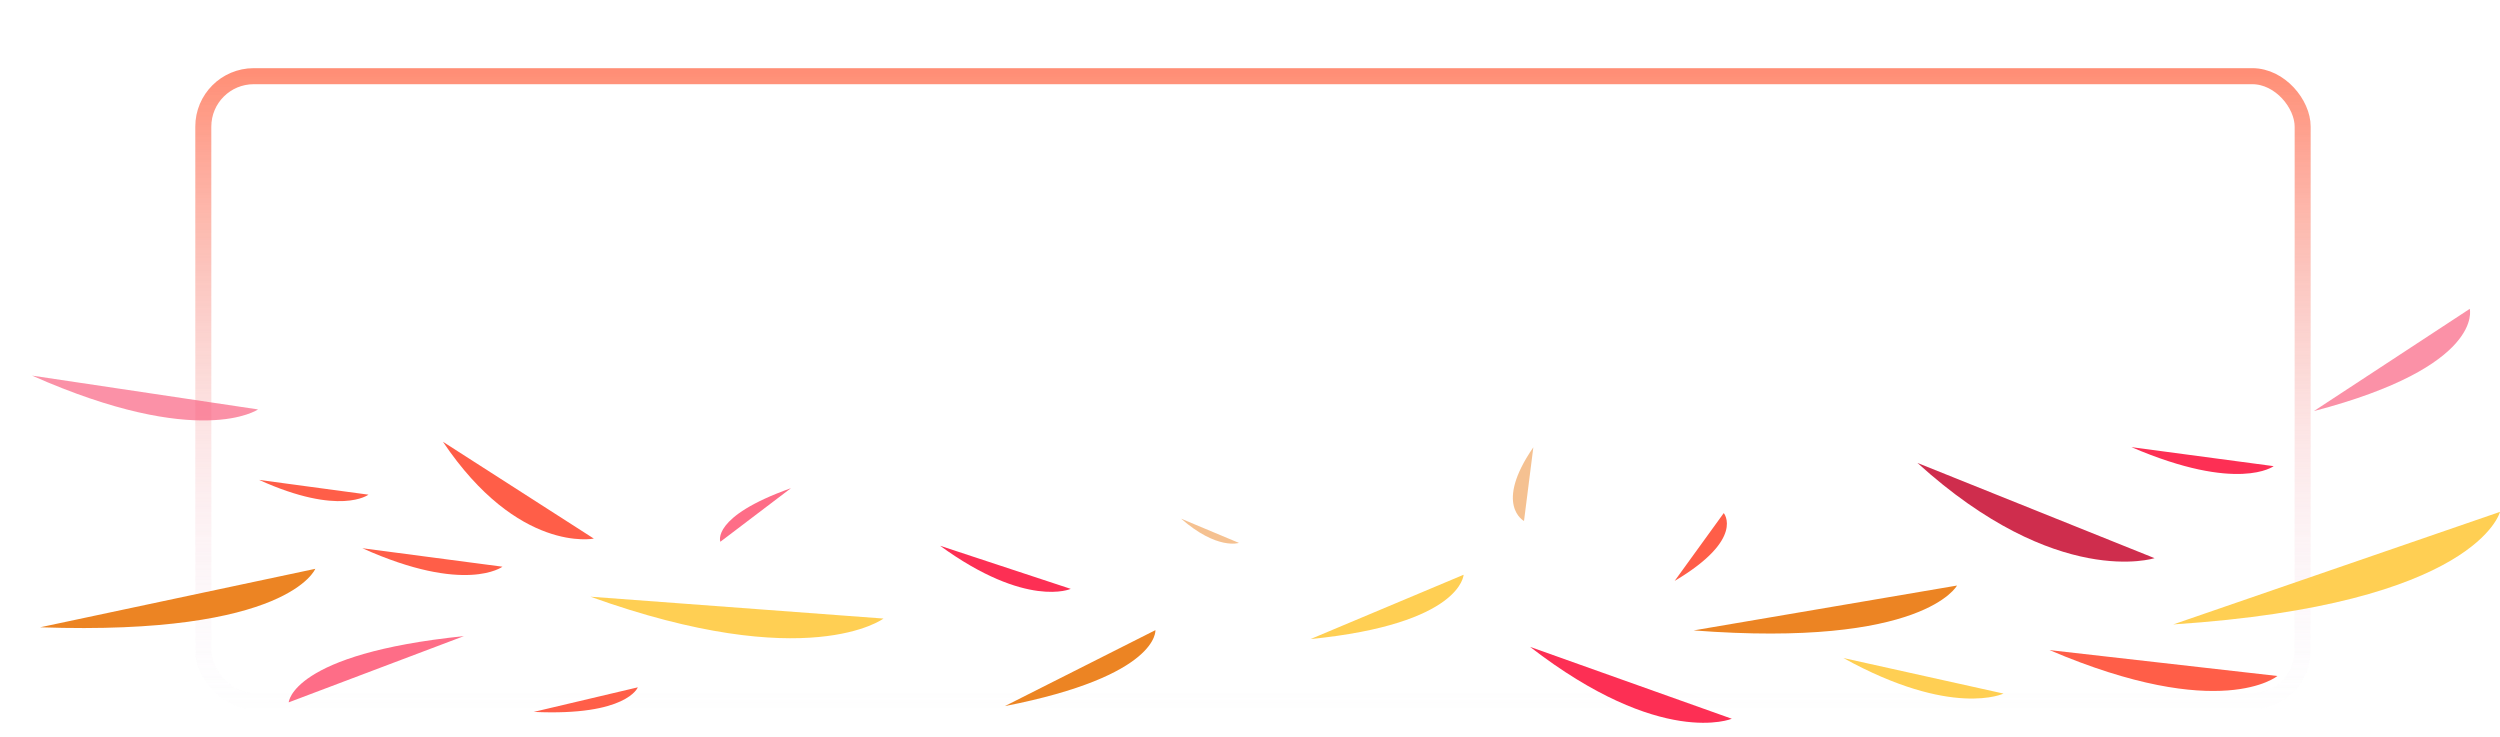 <svg width="156" height="46" viewBox="0 0 156 46" fill="none" xmlns="http://www.w3.org/2000/svg">
<g opacity="0.7" filter="url(#filter0_bii_528_3262)">
<rect x="12.186" width="132" height="40" rx="3.646" fill="#C4C4C4" fill-opacity="0.01"/>
<rect x="12.686" y="0.5" width="131" height="39" rx="3.146" stroke="url(#paint0_linear_528_3262)"/>
</g>
<path d="M19.675 35.494C19.675 35.494 18.015 39.681 2.504 39.143L19.675 35.494Z" fill="#EC8423"/>
<path d="M72.097 39.321C72.097 39.321 72.369 42.17 62.704 44.061L72.097 39.321Z" fill="#EC8423"/>
<path d="M135.61 38.964L156 31.94C156 31.94 154.574 37.721 135.61 38.964Z" fill="#FFCF53"/>
<path d="M36.839 37.233L55.13 38.598C55.132 38.598 50.445 42.123 36.839 37.233Z" fill="#FFCF53"/>
<path d="M115.025 41.06L125.02 43.279C125.021 43.279 121.818 44.815 115.025 41.06Z" fill="#FFCF53"/>
<g filter="url(#filter1_f_528_3262)">
<path d="M81.777 39.878L91.328 35.865C91.329 35.865 91.214 38.935 81.777 39.878Z" fill="#FFCF53"/>
</g>
<path d="M119.646 28.885L134.443 34.829C134.443 34.829 128.365 36.795 119.646 28.885Z" fill="#CF2D4D"/>
<g filter="url(#filter2_f_528_3262)">
<path d="M104.498 36.249L107.562 32.016C107.562 32.016 108.921 33.625 104.498 36.249Z" fill="#FF5E48"/>
</g>
<path d="M33.304 44.423L39.8 42.889C39.8 42.889 39.128 44.693 33.304 44.423Z" fill="#FF5E48"/>
<g filter="url(#filter3_f_528_3262)">
<path d="M22.992 30.867C22.992 30.867 21.217 32.233 16.162 29.945L22.992 30.867Z" fill="#FF5E48"/>
</g>
<g filter="url(#filter4_f_528_3262)">
<path d="M142.111 42.182C142.111 42.182 138.574 45.126 127.889 40.565L142.111 42.182Z" fill="#FF5E48"/>
</g>
<g filter="url(#filter5_f_528_3262)">
<path d="M37.056 33.609C37.056 33.609 32.341 34.558 27.639 27.566L37.056 33.609Z" fill="#FF5E48"/>
</g>
<g filter="url(#filter6_f_528_3262)">
<path d="M31.354 35.362C31.354 35.362 29.053 37.105 22.609 34.209L31.354 35.362Z" fill="#FF5E48"/>
</g>
<g filter="url(#filter7_f_528_3262)">
<path d="M141.877 29.088C141.877 29.088 139.674 30.766 133 27.901L141.877 29.088Z" fill="#FD2F54"/>
</g>
<g filter="url(#filter8_f_528_3262)">
<path d="M66.815 36.746C66.815 36.746 64.069 37.987 58.659 34.055L66.815 36.746Z" fill="#FD2F54"/>
</g>
<g filter="url(#filter9_f_528_3262)">
<path d="M108.065 44.85C108.065 44.85 103.676 46.704 95.474 40.364L108.065 44.85Z" fill="#FD2F54"/>
</g>
<g opacity="0.7" filter="url(#filter10_f_528_3262)">
<path d="M16.101 25.548C16.101 25.548 12.477 28.076 2 23.438L16.101 25.548Z" fill="#F96381"/>
</g>
<g opacity="0.7" filter="url(#filter11_f_528_3262)">
<path d="M44.95 33.806C44.95 33.806 44.336 32.248 49.357 30.462L44.95 33.806Z" fill="#FD2F54"/>
</g>
<g opacity="0.7" filter="url(#filter12_f_528_3262)">
<path d="M18.015 43.827C18.015 43.827 18.193 40.799 28.947 39.694L18.015 43.827Z" fill="#FD2F54"/>
</g>
<g opacity="0.5" filter="url(#filter13_f_528_3262)">
<path d="M77.311 33.877C77.311 33.877 75.957 34.338 73.699 32.364L77.311 33.877Z" fill="#EC8423"/>
</g>
<g opacity="0.5" filter="url(#filter14_f_528_3262)">
<path d="M95.098 32.51C95.098 32.51 93.196 31.509 95.681 27.911L95.098 32.51Z" fill="#EC8423"/>
</g>
<path d="M122.118 36.538C122.118 36.538 120.048 40.439 105.681 39.338L122.118 36.538Z" fill="#EC8423"/>
<g opacity="0.7" filter="url(#filter15_f_528_3262)">
<path d="M144.386 25.652L154.113 19.272C154.113 19.272 155.052 22.858 144.386 25.652Z" fill="#F96381"/>
</g>
<defs>
<filter id="filter0_bii_528_3262" x="-6.046" y="-18.232" width="168.464" height="76.464" filterUnits="userSpaceOnUse" color-interpolation-filters="sRGB">
<feFlood flood-opacity="0" result="BackgroundImageFix"/>
<feGaussianBlur in="BackgroundImageFix" stdDeviation="9.116"/>
<feComposite in2="SourceAlpha" operator="in" result="effect1_backgroundBlur_528_3262"/>
<feBlend mode="normal" in="SourceGraphic" in2="effect1_backgroundBlur_528_3262" result="shape"/>
<feColorMatrix in="SourceAlpha" type="matrix" values="0 0 0 0 0 0 0 0 0 0 0 0 0 0 0 0 0 0 127 0" result="hardAlpha"/>
<feOffset dy="3.039"/>
<feGaussianBlur stdDeviation="7.5"/>
<feComposite in2="hardAlpha" operator="arithmetic" k2="-1" k3="1"/>
<feColorMatrix type="matrix" values="0 0 0 0 1 0 0 0 0 0.533 0 0 0 0 0.533 0 0 0 0.2 0"/>
<feBlend mode="normal" in2="shape" result="effect2_innerShadow_528_3262"/>
<feColorMatrix in="SourceAlpha" type="matrix" values="0 0 0 0 0 0 0 0 0 0 0 0 0 0 0 0 0 0 127 0" result="hardAlpha"/>
<feOffset dy="1.215"/>
<feGaussianBlur stdDeviation="2.735"/>
<feComposite in2="hardAlpha" operator="arithmetic" k2="-1" k3="1"/>
<feColorMatrix type="matrix" values="0 0 0 0 0.824 0 0 0 0 0.573 0 0 0 0 0.573 0 0 0 0.3 0"/>
<feBlend mode="normal" in2="effect2_innerShadow_528_3262" result="effect3_innerShadow_528_3262"/>
</filter>
<filter id="filter1_f_528_3262" x="80.307" y="34.396" width="12.49" height="6.952" filterUnits="userSpaceOnUse" color-interpolation-filters="sRGB">
<feFlood flood-opacity="0" result="BackgroundImageFix"/>
<feBlend mode="normal" in="SourceGraphic" in2="BackgroundImageFix" result="shape"/>
<feGaussianBlur stdDeviation="0.735" result="effect1_foregroundBlur_528_3262"/>
</filter>
<filter id="filter2_f_528_3262" x="103.763" y="31.281" width="4.731" height="5.703" filterUnits="userSpaceOnUse" color-interpolation-filters="sRGB">
<feFlood flood-opacity="0" result="BackgroundImageFix"/>
<feBlend mode="normal" in="SourceGraphic" in2="BackgroundImageFix" result="shape"/>
<feGaussianBlur stdDeviation="0.367" result="effect1_foregroundBlur_528_3262"/>
</filter>
<filter id="filter3_f_528_3262" x="15.427" y="29.21" width="8.301" height="2.796" filterUnits="userSpaceOnUse" color-interpolation-filters="sRGB">
<feFlood flood-opacity="0" result="BackgroundImageFix"/>
<feBlend mode="normal" in="SourceGraphic" in2="BackgroundImageFix" result="shape"/>
<feGaussianBlur stdDeviation="0.367" result="effect1_foregroundBlur_528_3262"/>
</filter>
<filter id="filter4_f_528_3262" x="127.154" y="39.83" width="15.691" height="4.021" filterUnits="userSpaceOnUse" color-interpolation-filters="sRGB">
<feFlood flood-opacity="0" result="BackgroundImageFix"/>
<feBlend mode="normal" in="SourceGraphic" in2="BackgroundImageFix" result="shape"/>
<feGaussianBlur stdDeviation="0.367" result="effect1_foregroundBlur_528_3262"/>
</filter>
<filter id="filter5_f_528_3262" x="26.904" y="26.831" width="10.887" height="7.556" filterUnits="userSpaceOnUse" color-interpolation-filters="sRGB">
<feFlood flood-opacity="0" result="BackgroundImageFix"/>
<feBlend mode="normal" in="SourceGraphic" in2="BackgroundImageFix" result="shape"/>
<feGaussianBlur stdDeviation="0.367" result="effect1_foregroundBlur_528_3262"/>
</filter>
<filter id="filter6_f_528_3262" x="21.875" y="33.474" width="10.215" height="3.143" filterUnits="userSpaceOnUse" color-interpolation-filters="sRGB">
<feFlood flood-opacity="0" result="BackgroundImageFix"/>
<feBlend mode="normal" in="SourceGraphic" in2="BackgroundImageFix" result="shape"/>
<feGaussianBlur stdDeviation="0.367" result="effect1_foregroundBlur_528_3262"/>
</filter>
<filter id="filter7_f_528_3262" x="132.265" y="27.166" width="10.347" height="3.145" filterUnits="userSpaceOnUse" color-interpolation-filters="sRGB">
<feFlood flood-opacity="0" result="BackgroundImageFix"/>
<feBlend mode="normal" in="SourceGraphic" in2="BackgroundImageFix" result="shape"/>
<feGaussianBlur stdDeviation="0.367" result="effect1_foregroundBlur_528_3262"/>
</filter>
<filter id="filter8_f_528_3262" x="57.924" y="33.32" width="9.626" height="4.346" filterUnits="userSpaceOnUse" color-interpolation-filters="sRGB">
<feFlood flood-opacity="0" result="BackgroundImageFix"/>
<feBlend mode="normal" in="SourceGraphic" in2="BackgroundImageFix" result="shape"/>
<feGaussianBlur stdDeviation="0.367" result="effect1_foregroundBlur_528_3262"/>
</filter>
<filter id="filter9_f_528_3262" x="94.739" y="39.63" width="14.061" height="6.208" filterUnits="userSpaceOnUse" color-interpolation-filters="sRGB">
<feFlood flood-opacity="0" result="BackgroundImageFix"/>
<feBlend mode="normal" in="SourceGraphic" in2="BackgroundImageFix" result="shape"/>
<feGaussianBlur stdDeviation="0.367" result="effect1_foregroundBlur_528_3262"/>
</filter>
<filter id="filter10_f_528_3262" x="0.53" y="21.968" width="17.04" height="5.737" filterUnits="userSpaceOnUse" color-interpolation-filters="sRGB">
<feFlood flood-opacity="0" result="BackgroundImageFix"/>
<feBlend mode="normal" in="SourceGraphic" in2="BackgroundImageFix" result="shape"/>
<feGaussianBlur stdDeviation="0.735" result="effect1_foregroundBlur_528_3262"/>
</filter>
<filter id="filter11_f_528_3262" x="43.457" y="28.992" width="7.369" height="6.283" filterUnits="userSpaceOnUse" color-interpolation-filters="sRGB">
<feFlood flood-opacity="0" result="BackgroundImageFix"/>
<feBlend mode="normal" in="SourceGraphic" in2="BackgroundImageFix" result="shape"/>
<feGaussianBlur stdDeviation="0.735" result="effect1_foregroundBlur_528_3262"/>
</filter>
<filter id="filter12_f_528_3262" x="17.28" y="38.959" width="12.401" height="5.603" filterUnits="userSpaceOnUse" color-interpolation-filters="sRGB">
<feFlood flood-opacity="0" result="BackgroundImageFix"/>
<feBlend mode="normal" in="SourceGraphic" in2="BackgroundImageFix" result="shape"/>
<feGaussianBlur stdDeviation="0.367" result="effect1_foregroundBlur_528_3262"/>
</filter>
<filter id="filter13_f_528_3262" x="72.597" y="31.261" width="5.817" height="3.764" filterUnits="userSpaceOnUse" color-interpolation-filters="sRGB">
<feFlood flood-opacity="0" result="BackgroundImageFix"/>
<feBlend mode="normal" in="SourceGraphic" in2="BackgroundImageFix" result="shape"/>
<feGaussianBlur stdDeviation="0.551" result="effect1_foregroundBlur_528_3262"/>
</filter>
<filter id="filter14_f_528_3262" x="93.3" y="26.809" width="3.483" height="6.803" filterUnits="userSpaceOnUse" color-interpolation-filters="sRGB">
<feFlood flood-opacity="0" result="BackgroundImageFix"/>
<feBlend mode="normal" in="SourceGraphic" in2="BackgroundImageFix" result="shape"/>
<feGaussianBlur stdDeviation="0.551" result="effect1_foregroundBlur_528_3262"/>
</filter>
<filter id="filter15_f_528_3262" x="142.916" y="17.802" width="12.687" height="9.319" filterUnits="userSpaceOnUse" color-interpolation-filters="sRGB">
<feFlood flood-opacity="0" result="BackgroundImageFix"/>
<feBlend mode="normal" in="SourceGraphic" in2="BackgroundImageFix" result="shape"/>
<feGaussianBlur stdDeviation="0.735" result="effect1_foregroundBlur_528_3262"/>
</filter>
<linearGradient id="paint0_linear_528_3262" x1="78.186" y1="0" x2="78.186" y2="40" gradientUnits="userSpaceOnUse">
<stop stop-color="#9C39FF"/>
<stop offset="0" stop-color="#FF5D39"/>
<stop offset="1" stop-color="#F1E3FF" stop-opacity="0"/>
</linearGradient>
</defs>
</svg>
